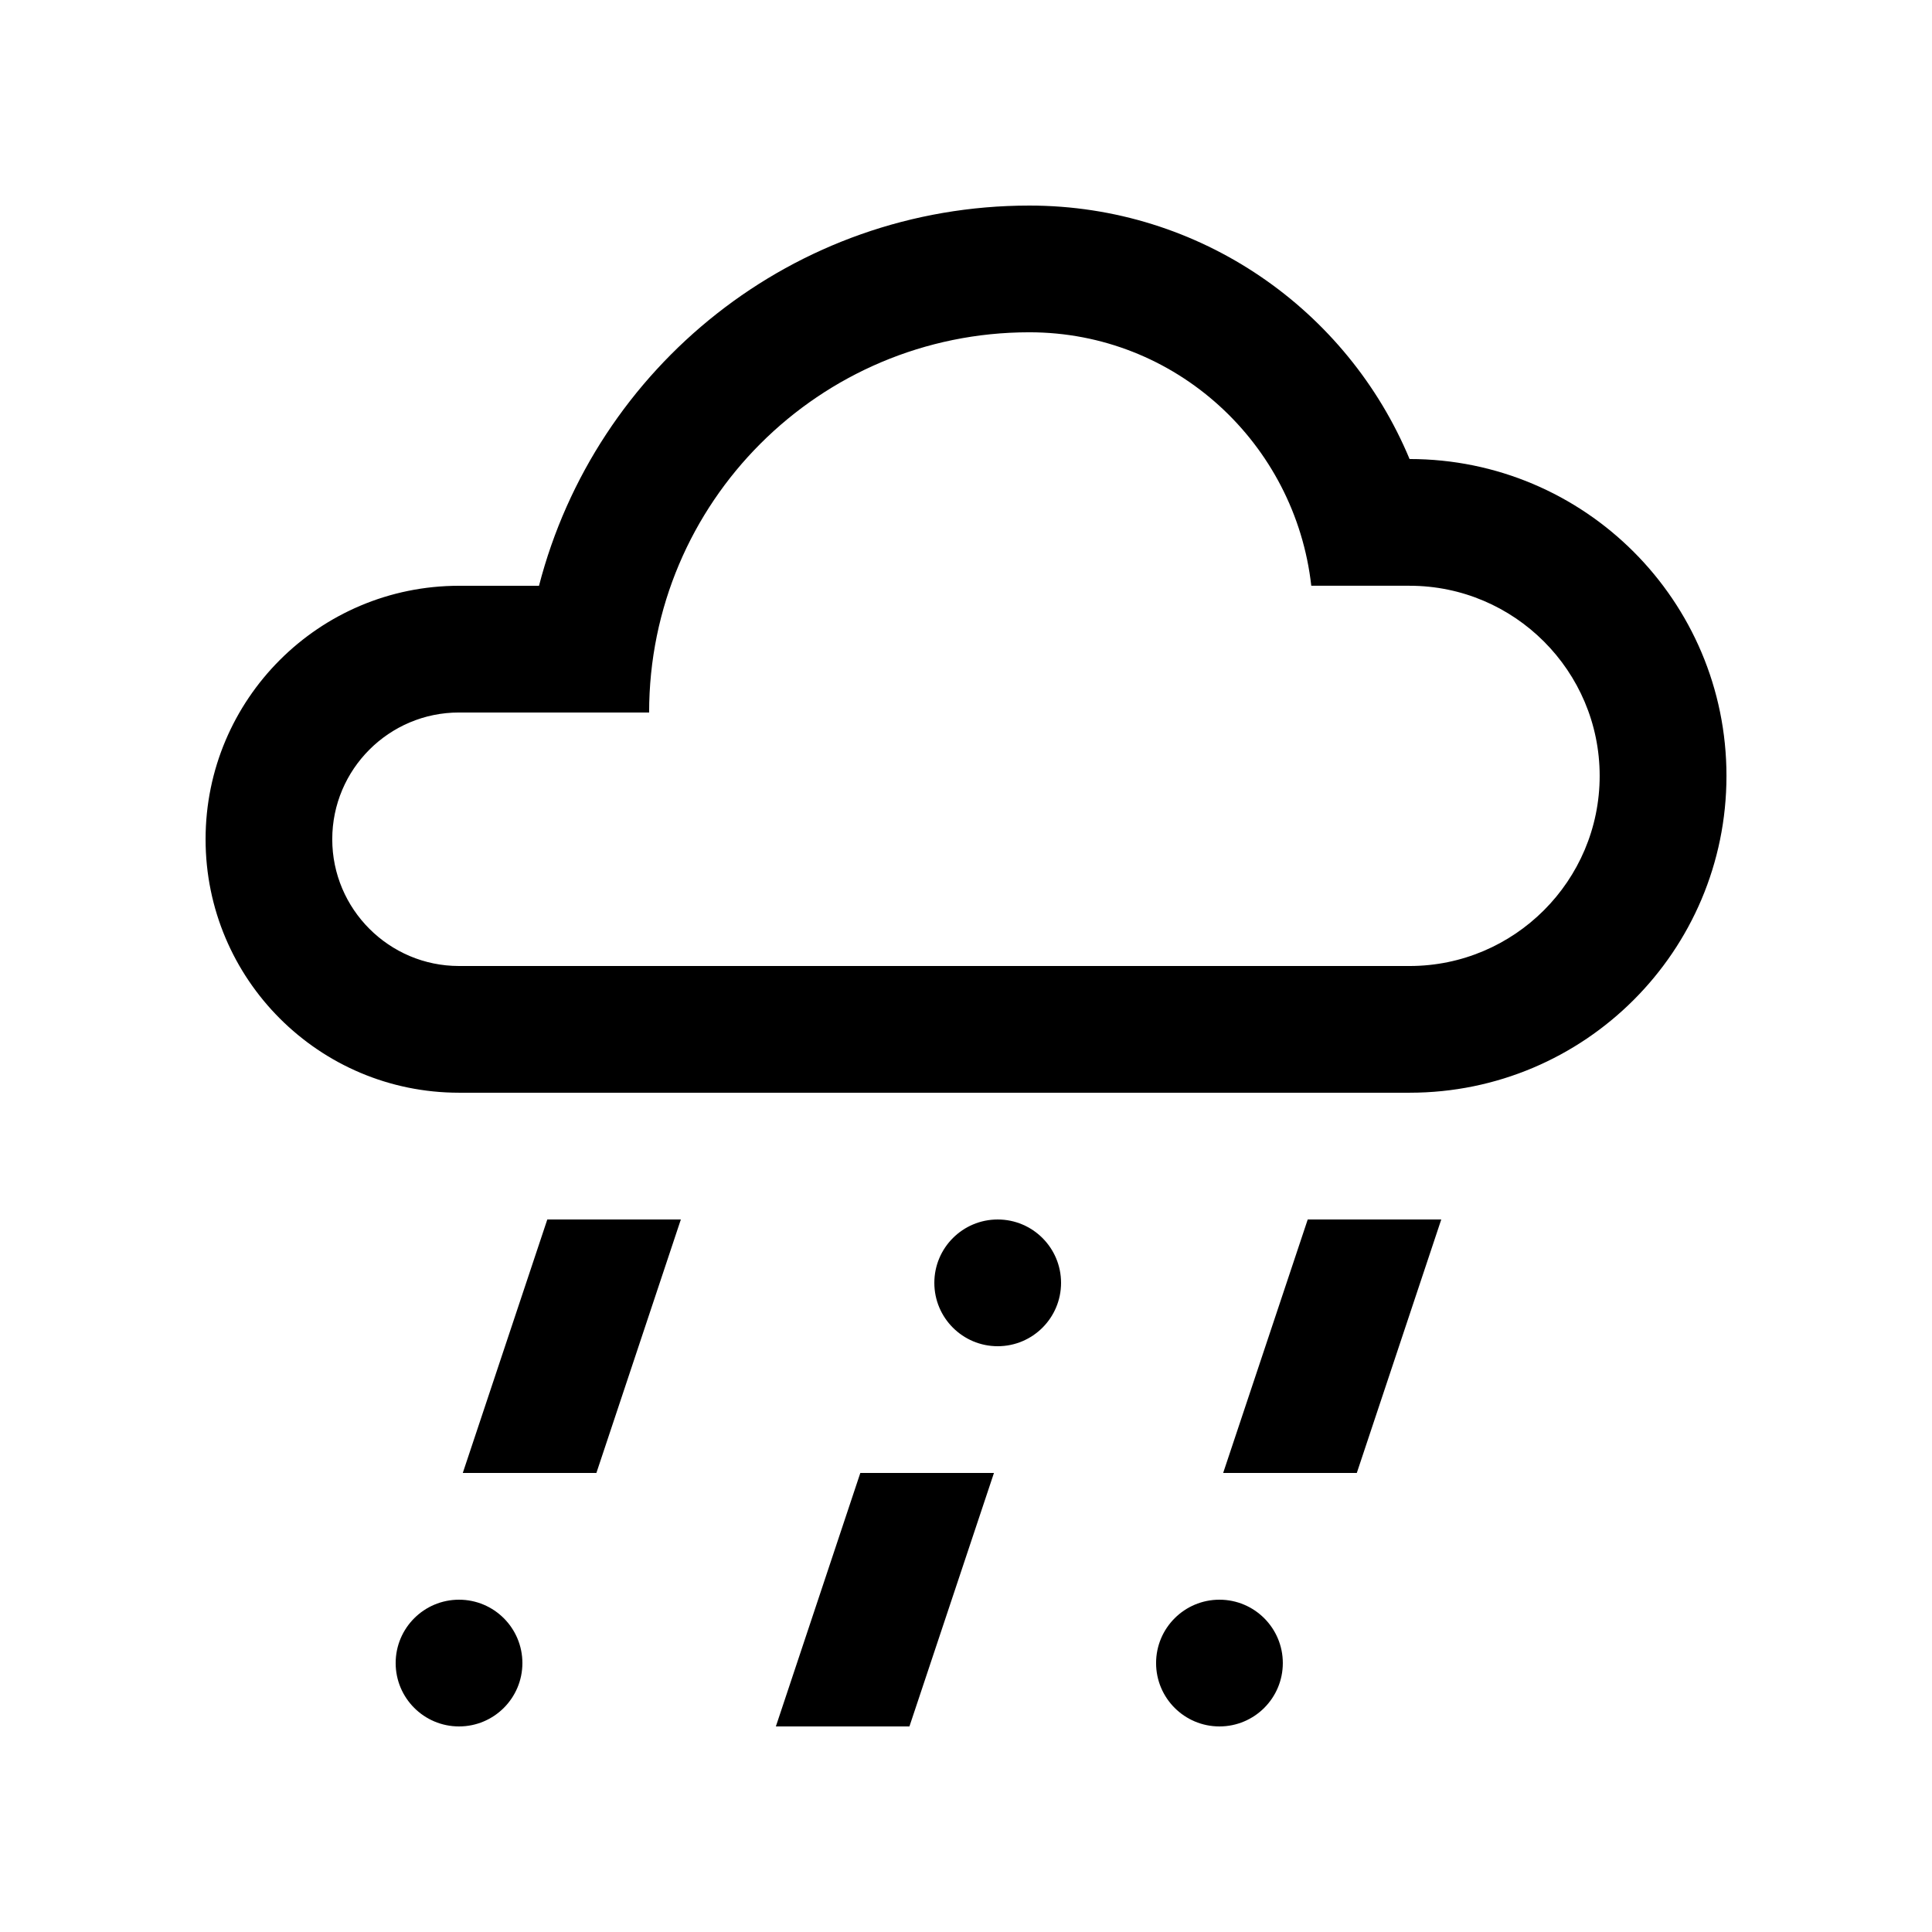 <?xml version="1.0" encoding="UTF-8"?>
<!-- Uploaded to: SVG Repo, www.svgrepo.com, Generator: SVG Repo Mixer Tools -->
<svg fill="#000000" width="800px" height="800px" version="1.1" viewBox="144 144 512 512" xmlns="http://www.w3.org/2000/svg">
 <g>
  <path d="m289.04 467.18-22.398 67.172h35.406l22.383-67.172z"/>
  <path d="m517.55 265.65c-16.434-39.461-55.348-67.172-100.76-67.172-62.578 0-115 42.84-129.95 100.76h-21.191c-37.094 0-67.168 30.074-67.168 67.172 0 37.102 30.078 67.172 67.172 67.172h251.91c46.379 0.004 83.969-37.582 83.969-83.965 0-46.379-37.59-83.969-83.973-83.969zm0 134.35h-251.91c-18.535 0-33.59-15.09-33.59-33.59 0-18.531 15.055-33.59 33.59-33.59h50.383c0-55.66 45.117-100.76 100.76-100.76 38.805 0 70.488 29.488 74.719 67.172h26.043c27.785 0 50.383 22.602 50.383 50.383 0 27.789-22.598 50.387-50.383 50.387z"/>
  <path d="m282.44 584.73c0 9.273-7.519 16.793-16.793 16.793-9.273 0-16.793-7.519-16.793-16.793 0-9.273 7.519-16.793 16.793-16.793 9.273 0 16.793 7.519 16.793 16.793"/>
  <path d="m385.01 601.52 22.402-67.176h-35.414l-22.383 67.176z"/>
  <path d="m425.19 483.97c0 9.273-7.516 16.793-16.789 16.793-9.273 0-16.793-7.519-16.793-16.793s7.519-16.793 16.793-16.793c9.273 0 16.789 7.519 16.789 16.793"/>
  <path d="m490.56 467.18-22.41 67.172h35.414l22.383-67.172z"/>
  <path d="m483.96 584.73c0 9.273-7.519 16.793-16.793 16.793s-16.793-7.519-16.793-16.793c0-9.273 7.519-16.793 16.793-16.793s16.793 7.519 16.793 16.793"/>
 </g>
</svg>